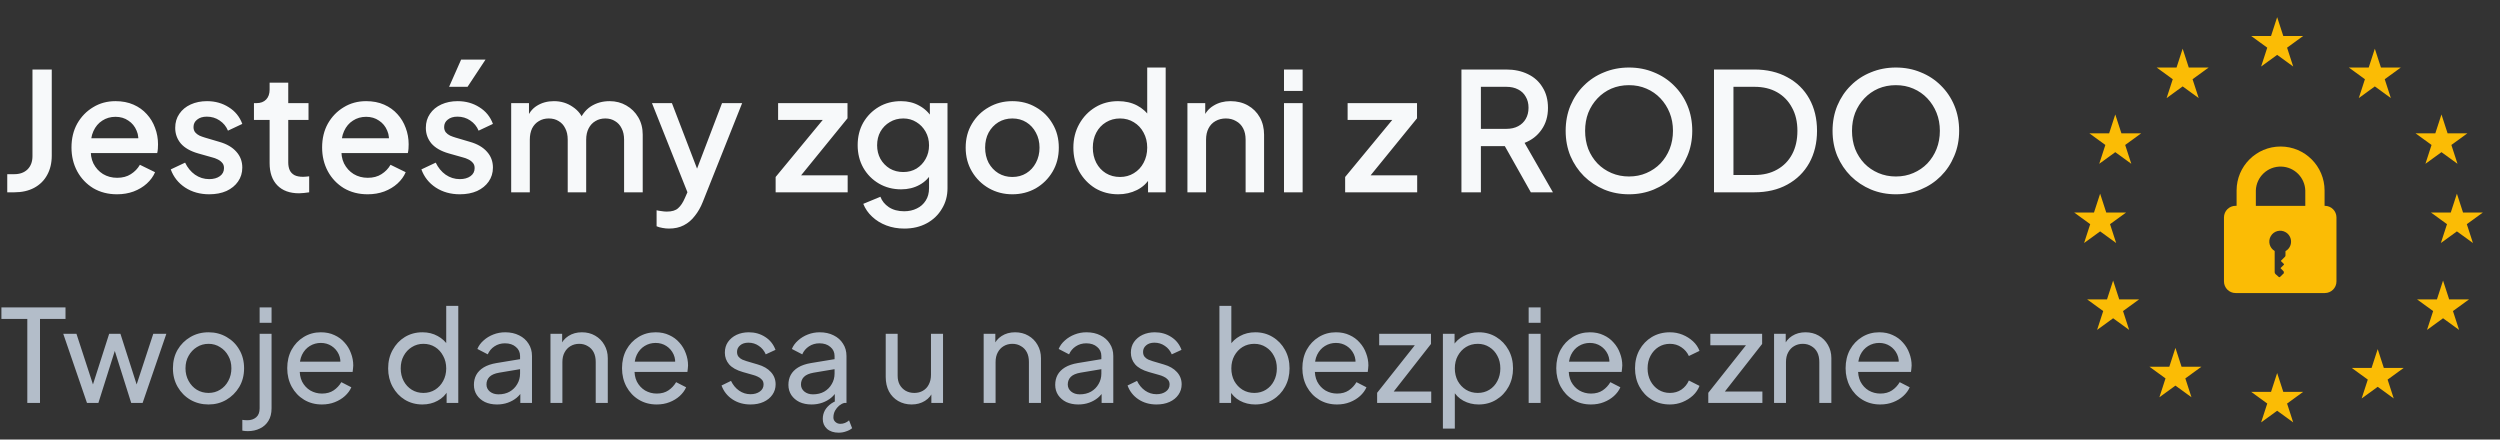 <svg width="273" height="48" viewBox="0 0 273 48" fill="none" xmlns="http://www.w3.org/2000/svg">
<rect x="0" y="0" width="273" height="48" fill="#333333" stroke="none"/>
<path d="M0.792 21V19.02H1.566C2.166 19.02 2.646 18.846 3.006 18.498C3.366 18.138 3.546 17.658 3.546 17.058V7.59H5.652V16.986C5.652 17.802 5.484 18.51 5.148 19.11C4.824 19.71 4.35 20.178 3.726 20.514C3.114 20.838 2.394 21 1.566 21H0.792ZM12.774 21.216C11.802 21.216 10.938 20.994 10.182 20.55C9.438 20.094 8.856 19.482 8.436 18.714C8.016 17.934 7.806 17.064 7.806 16.104C7.806 15.12 8.016 14.25 8.436 13.494C8.868 12.738 9.444 12.144 10.164 11.712C10.884 11.268 11.7 11.046 12.612 11.046C13.344 11.046 13.998 11.172 14.574 11.424C15.15 11.676 15.636 12.024 16.032 12.468C16.428 12.9 16.728 13.398 16.932 13.962C17.148 14.526 17.256 15.126 17.256 15.762C17.256 15.918 17.25 16.08 17.238 16.248C17.226 16.416 17.202 16.572 17.166 16.716H9.408V15.096H16.014L15.042 15.834C15.162 15.246 15.12 14.724 14.916 14.268C14.724 13.8 14.424 13.434 14.016 13.17C13.62 12.894 13.152 12.756 12.612 12.756C12.072 12.756 11.592 12.894 11.172 13.17C10.752 13.434 10.428 13.818 10.2 14.322C9.972 14.814 9.882 15.414 9.93 16.122C9.87 16.782 9.96 17.358 10.2 17.85C10.452 18.342 10.8 18.726 11.244 19.002C11.7 19.278 12.216 19.416 12.792 19.416C13.38 19.416 13.878 19.284 14.286 19.02C14.706 18.756 15.036 18.414 15.276 17.994L16.932 18.804C16.74 19.26 16.44 19.674 16.032 20.046C15.636 20.406 15.156 20.694 14.592 20.91C14.04 21.114 13.434 21.216 12.774 21.216ZM22.841 21.216C21.845 21.216 20.969 20.97 20.213 20.478C19.469 19.986 18.947 19.326 18.647 18.498L20.213 17.76C20.477 18.312 20.837 18.75 21.293 19.074C21.761 19.398 22.277 19.56 22.841 19.56C23.321 19.56 23.711 19.452 24.011 19.236C24.311 19.02 24.461 18.726 24.461 18.354C24.461 18.114 24.395 17.922 24.263 17.778C24.131 17.622 23.963 17.496 23.759 17.4C23.567 17.304 23.369 17.232 23.165 17.184L21.635 16.752C20.795 16.512 20.165 16.152 19.745 15.672C19.337 15.18 19.133 14.61 19.133 13.962C19.133 13.374 19.283 12.864 19.583 12.432C19.883 11.988 20.297 11.646 20.825 11.406C21.353 11.166 21.947 11.046 22.607 11.046C23.495 11.046 24.287 11.268 24.983 11.712C25.679 12.144 26.171 12.75 26.459 13.53L24.893 14.268C24.701 13.8 24.395 13.428 23.975 13.152C23.567 12.876 23.105 12.738 22.589 12.738C22.145 12.738 21.791 12.846 21.527 13.062C21.263 13.266 21.131 13.536 21.131 13.872C21.131 14.1 21.191 14.292 21.311 14.448C21.431 14.592 21.587 14.712 21.779 14.808C21.971 14.892 22.169 14.964 22.373 15.024L23.957 15.492C24.761 15.72 25.379 16.08 25.811 16.572C26.243 17.052 26.459 17.628 26.459 18.3C26.459 18.876 26.303 19.386 25.991 19.83C25.691 20.262 25.271 20.604 24.731 20.856C24.191 21.096 23.561 21.216 22.841 21.216ZM32.664 21.108C31.644 21.108 30.852 20.82 30.288 20.244C29.724 19.668 29.442 18.858 29.442 17.814V13.098H27.732V11.262H28.002C28.458 11.262 28.812 11.13 29.064 10.866C29.316 10.602 29.442 10.242 29.442 9.786V9.03H31.476V11.262H33.69V13.098H31.476V17.724C31.476 18.06 31.53 18.348 31.638 18.588C31.746 18.816 31.92 18.996 32.16 19.128C32.4 19.248 32.712 19.308 33.096 19.308C33.192 19.308 33.3 19.302 33.42 19.29C33.54 19.278 33.654 19.266 33.762 19.254V21C33.594 21.024 33.408 21.048 33.204 21.072C33 21.096 32.82 21.108 32.664 21.108ZM40.143 21.216C39.171 21.216 38.307 20.994 37.551 20.55C36.807 20.094 36.225 19.482 35.805 18.714C35.385 17.934 35.175 17.064 35.175 16.104C35.175 15.12 35.385 14.25 35.805 13.494C36.237 12.738 36.813 12.144 37.533 11.712C38.253 11.268 39.069 11.046 39.981 11.046C40.713 11.046 41.367 11.172 41.943 11.424C42.519 11.676 43.005 12.024 43.401 12.468C43.797 12.9 44.097 13.398 44.301 13.962C44.517 14.526 44.625 15.126 44.625 15.762C44.625 15.918 44.619 16.08 44.607 16.248C44.595 16.416 44.571 16.572 44.535 16.716H36.777V15.096H43.383L42.411 15.834C42.531 15.246 42.489 14.724 42.285 14.268C42.093 13.8 41.793 13.434 41.385 13.17C40.989 12.894 40.521 12.756 39.981 12.756C39.441 12.756 38.961 12.894 38.541 13.17C38.121 13.434 37.797 13.818 37.569 14.322C37.341 14.814 37.251 15.414 37.299 16.122C37.239 16.782 37.329 17.358 37.569 17.85C37.821 18.342 38.169 18.726 38.613 19.002C39.069 19.278 39.585 19.416 40.161 19.416C40.749 19.416 41.247 19.284 41.655 19.02C42.075 18.756 42.405 18.414 42.645 17.994L44.301 18.804C44.109 19.26 43.809 19.674 43.401 20.046C43.005 20.406 42.525 20.694 41.961 20.91C41.409 21.114 40.803 21.216 40.143 21.216ZM50.21 21.216C49.214 21.216 48.338 20.97 47.582 20.478C46.838 19.986 46.316 19.326 46.016 18.498L47.582 17.76C47.846 18.312 48.206 18.75 48.662 19.074C49.13 19.398 49.646 19.56 50.21 19.56C50.69 19.56 51.08 19.452 51.38 19.236C51.68 19.02 51.83 18.726 51.83 18.354C51.83 18.114 51.764 17.922 51.632 17.778C51.5 17.622 51.332 17.496 51.128 17.4C50.936 17.304 50.738 17.232 50.534 17.184L49.004 16.752C48.164 16.512 47.534 16.152 47.114 15.672C46.706 15.18 46.502 14.61 46.502 13.962C46.502 13.374 46.652 12.864 46.952 12.432C47.252 11.988 47.666 11.646 48.194 11.406C48.722 11.166 49.316 11.046 49.976 11.046C50.864 11.046 51.656 11.268 52.352 11.712C53.048 12.144 53.54 12.75 53.828 13.53L52.262 14.268C52.07 13.8 51.764 13.428 51.344 13.152C50.936 12.876 50.474 12.738 49.958 12.738C49.514 12.738 49.16 12.846 48.896 13.062C48.632 13.266 48.5 13.536 48.5 13.872C48.5 14.1 48.56 14.292 48.68 14.448C48.8 14.592 48.956 14.712 49.148 14.808C49.34 14.892 49.538 14.964 49.742 15.024L51.326 15.492C52.13 15.72 52.748 16.08 53.18 16.572C53.612 17.052 53.828 17.628 53.828 18.3C53.828 18.876 53.672 19.386 53.36 19.83C53.06 20.262 52.64 20.604 52.1 20.856C51.56 21.096 50.93 21.216 50.21 21.216ZM49.04 9.48L50.354 6.51H53.018L51.056 9.48H49.04ZM55.821 21V11.262H57.765V13.368L57.513 13.044C57.717 12.384 58.089 11.886 58.629 11.55C59.169 11.214 59.787 11.046 60.483 11.046C61.263 11.046 61.953 11.256 62.553 11.676C63.165 12.084 63.573 12.63 63.777 13.314L63.201 13.368C63.489 12.588 63.927 12.006 64.515 11.622C65.115 11.238 65.799 11.046 66.567 11.046C67.239 11.046 67.845 11.202 68.385 11.514C68.937 11.826 69.375 12.258 69.699 12.81C70.023 13.362 70.185 13.992 70.185 14.7V21H68.151V15.258C68.151 14.766 68.061 14.352 67.881 14.016C67.713 13.668 67.473 13.404 67.161 13.224C66.861 13.032 66.507 12.936 66.099 12.936C65.691 12.936 65.331 13.032 65.019 13.224C64.707 13.404 64.461 13.668 64.281 14.016C64.101 14.364 64.011 14.778 64.011 15.258V21H61.995V15.258C61.995 14.766 61.905 14.352 61.725 14.016C61.557 13.668 61.317 13.404 61.005 13.224C60.705 13.032 60.345 12.936 59.925 12.936C59.517 12.936 59.157 13.032 58.845 13.224C58.533 13.404 58.287 13.668 58.107 14.016C57.939 14.364 57.855 14.778 57.855 15.258V21H55.821ZM73.05 24.96C72.81 24.96 72.57 24.936 72.33 24.888C72.102 24.852 71.892 24.792 71.7 24.708V22.962C71.844 22.998 72.018 23.028 72.222 23.052C72.426 23.088 72.624 23.106 72.816 23.106C73.38 23.106 73.794 22.98 74.058 22.728C74.334 22.488 74.58 22.116 74.796 21.612L75.444 20.136L75.408 21.846L71.196 11.262H73.374L76.488 19.38H75.75L78.846 11.262H81.042L76.74 22.062C76.512 22.638 76.224 23.142 75.876 23.574C75.54 24.018 75.138 24.36 74.67 24.6C74.214 24.84 73.674 24.96 73.05 24.96ZM84.699 21V19.326L90.423 12.396L90.747 13.098H84.969V11.262H92.547V12.918L86.895 19.866L86.571 19.146H92.565V21H84.699ZM98.751 24.96C98.043 24.96 97.389 24.846 96.789 24.618C96.189 24.39 95.673 24.072 95.241 23.664C94.809 23.268 94.485 22.8 94.269 22.26L96.141 21.486C96.309 21.942 96.615 22.32 97.059 22.62C97.515 22.92 98.073 23.07 98.733 23.07C99.249 23.07 99.711 22.968 100.119 22.764C100.527 22.572 100.851 22.284 101.091 21.9C101.331 21.528 101.451 21.078 101.451 20.55V18.354L101.811 18.768C101.475 19.392 101.007 19.866 100.407 20.19C99.819 20.514 99.153 20.676 98.409 20.676C97.509 20.676 96.699 20.466 95.979 20.046C95.259 19.626 94.689 19.05 94.269 18.318C93.861 17.586 93.657 16.764 93.657 15.852C93.657 14.928 93.861 14.106 94.269 13.386C94.689 12.666 95.253 12.096 95.961 11.676C96.669 11.256 97.479 11.046 98.391 11.046C99.135 11.046 99.795 11.208 100.371 11.532C100.959 11.844 101.439 12.3 101.811 12.9L101.541 13.404V11.262H103.467V20.55C103.467 21.39 103.263 22.14 102.855 22.8C102.459 23.472 101.907 24 101.199 24.384C100.491 24.768 99.675 24.96 98.751 24.96ZM98.643 18.786C99.183 18.786 99.663 18.66 100.083 18.408C100.503 18.144 100.833 17.796 101.073 17.364C101.325 16.92 101.451 16.422 101.451 15.87C101.451 15.318 101.325 14.82 101.073 14.376C100.821 13.932 100.485 13.584 100.065 13.332C99.645 13.068 99.171 12.936 98.643 12.936C98.091 12.936 97.599 13.068 97.167 13.332C96.735 13.584 96.393 13.932 96.141 14.376C95.901 14.808 95.781 15.306 95.781 15.87C95.781 16.41 95.901 16.902 96.141 17.346C96.393 17.79 96.735 18.144 97.167 18.408C97.599 18.66 98.091 18.786 98.643 18.786ZM110.546 21.216C109.61 21.216 108.752 20.994 107.972 20.55C107.204 20.106 106.592 19.5 106.136 18.732C105.68 17.964 105.452 17.094 105.452 16.122C105.452 15.138 105.68 14.268 106.136 13.512C106.592 12.744 107.204 12.144 107.972 11.712C108.74 11.268 109.598 11.046 110.546 11.046C111.506 11.046 112.364 11.268 113.12 11.712C113.888 12.144 114.494 12.744 114.938 13.512C115.394 14.268 115.622 15.138 115.622 16.122C115.622 17.106 115.394 17.982 114.938 18.75C114.482 19.518 113.87 20.124 113.102 20.568C112.334 21 111.482 21.216 110.546 21.216ZM110.546 19.326C111.122 19.326 111.632 19.188 112.076 18.912C112.52 18.636 112.868 18.258 113.12 17.778C113.384 17.286 113.516 16.734 113.516 16.122C113.516 15.51 113.384 14.964 113.12 14.484C112.868 14.004 112.52 13.626 112.076 13.35C111.632 13.074 111.122 12.936 110.546 12.936C109.982 12.936 109.472 13.074 109.016 13.35C108.572 13.626 108.218 14.004 107.954 14.484C107.702 14.964 107.576 15.51 107.576 16.122C107.576 16.734 107.702 17.286 107.954 17.778C108.218 18.258 108.572 18.636 109.016 18.912C109.472 19.188 109.982 19.326 110.546 19.326ZM122.108 21.216C121.172 21.216 120.332 20.994 119.588 20.55C118.856 20.094 118.274 19.482 117.842 18.714C117.422 17.946 117.212 17.082 117.212 16.122C117.212 15.162 117.428 14.298 117.86 13.53C118.292 12.762 118.874 12.156 119.606 11.712C120.338 11.268 121.166 11.046 122.09 11.046C122.87 11.046 123.56 11.202 124.16 11.514C124.76 11.826 125.234 12.258 125.582 12.81L125.276 13.278V7.374H127.292V21H125.366V19.02L125.6 19.398C125.264 19.986 124.784 20.436 124.16 20.748C123.536 21.06 122.852 21.216 122.108 21.216ZM122.306 19.326C122.87 19.326 123.374 19.188 123.818 18.912C124.274 18.636 124.628 18.258 124.88 17.778C125.144 17.286 125.276 16.734 125.276 16.122C125.276 15.51 125.144 14.964 124.88 14.484C124.628 14.004 124.274 13.626 123.818 13.35C123.374 13.074 122.87 12.936 122.306 12.936C121.742 12.936 121.232 13.074 120.776 13.35C120.32 13.626 119.966 14.004 119.714 14.484C119.462 14.964 119.336 15.51 119.336 16.122C119.336 16.734 119.462 17.286 119.714 17.778C119.966 18.258 120.314 18.636 120.758 18.912C121.214 19.188 121.73 19.326 122.306 19.326ZM129.667 21V11.262H131.611V13.17L131.377 12.918C131.617 12.306 132.001 11.844 132.529 11.532C133.057 11.208 133.669 11.046 134.365 11.046C135.085 11.046 135.721 11.202 136.273 11.514C136.825 11.826 137.257 12.258 137.569 12.81C137.881 13.362 138.037 13.998 138.037 14.718V21H136.021V15.258C136.021 14.766 135.931 14.352 135.751 14.016C135.571 13.668 135.313 13.404 134.977 13.224C134.653 13.032 134.281 12.936 133.861 12.936C133.441 12.936 133.063 13.032 132.727 13.224C132.403 13.404 132.151 13.668 131.971 14.016C131.791 14.364 131.701 14.778 131.701 15.258V21H129.667ZM140.213 21V11.262H142.247V21H140.213ZM140.213 9.93V7.59H142.247V9.93H140.213ZM146.89 21V19.326L152.614 12.396L152.938 13.098H147.16V11.262H154.738V12.918L149.086 19.866L148.762 19.146H154.756V21H146.89ZM159.589 21V7.59H164.467C165.367 7.59 166.159 7.758 166.843 8.094C167.527 8.418 168.061 8.898 168.445 9.534C168.841 10.158 169.039 10.908 169.039 11.784C169.039 12.708 168.805 13.5 168.337 14.16C167.881 14.82 167.263 15.3 166.483 15.6L169.579 21H167.167L163.873 15.15L165.259 15.96H161.713V21H159.589ZM161.713 14.07H164.503C164.995 14.07 165.421 13.974 165.781 13.782C166.141 13.59 166.417 13.326 166.609 12.99C166.813 12.642 166.915 12.234 166.915 11.766C166.915 11.298 166.813 10.896 166.609 10.56C166.417 10.212 166.141 9.948 165.781 9.768C165.421 9.576 164.995 9.48 164.503 9.48H161.713V14.07ZM177.882 21.216C176.91 21.216 176.004 21.042 175.164 20.694C174.336 20.346 173.604 19.86 172.968 19.236C172.344 18.612 171.852 17.88 171.492 17.04C171.144 16.2 170.97 15.282 170.97 14.286C170.97 13.29 171.144 12.372 171.492 11.532C171.852 10.68 172.344 9.948 172.968 9.336C173.592 8.712 174.324 8.232 175.164 7.896C176.004 7.548 176.91 7.374 177.882 7.374C178.866 7.374 179.772 7.548 180.6 7.896C181.44 8.232 182.172 8.712 182.796 9.336C183.432 9.96 183.924 10.692 184.272 11.532C184.62 12.372 184.794 13.29 184.794 14.286C184.794 15.282 184.614 16.2 184.254 17.04C183.906 17.88 183.42 18.612 182.796 19.236C182.172 19.86 181.44 20.346 180.6 20.694C179.76 21.042 178.854 21.216 177.882 21.216ZM177.882 19.272C178.578 19.272 179.214 19.146 179.79 18.894C180.378 18.642 180.888 18.294 181.32 17.85C181.752 17.394 182.088 16.866 182.328 16.266C182.568 15.654 182.688 14.994 182.688 14.286C182.688 13.578 182.568 12.924 182.328 12.324C182.088 11.724 181.752 11.196 181.32 10.74C180.888 10.284 180.378 9.93 179.79 9.678C179.214 9.426 178.578 9.3 177.882 9.3C177.186 9.3 176.544 9.426 175.956 9.678C175.38 9.93 174.876 10.284 174.444 10.74C174.012 11.196 173.676 11.724 173.436 12.324C173.208 12.924 173.094 13.578 173.094 14.286C173.094 14.994 173.208 15.654 173.436 16.266C173.676 16.866 174.012 17.394 174.444 17.85C174.876 18.294 175.386 18.642 175.974 18.894C176.562 19.146 177.198 19.272 177.882 19.272ZM187.169 21V7.59H191.561C192.953 7.59 194.159 7.872 195.179 8.436C196.211 8.988 197.009 9.768 197.573 10.776C198.137 11.784 198.419 12.954 198.419 14.286C198.419 15.606 198.137 16.776 197.573 17.796C197.009 18.804 196.211 19.59 195.179 20.154C194.159 20.718 192.953 21 191.561 21H187.169ZM189.293 19.11H191.597C192.545 19.11 193.367 18.912 194.063 18.516C194.771 18.12 195.317 17.562 195.701 16.842C196.085 16.122 196.277 15.27 196.277 14.286C196.277 13.302 196.079 12.456 195.683 11.748C195.299 11.028 194.759 10.47 194.063 10.074C193.367 9.678 192.545 9.48 191.597 9.48H189.293V19.11ZM207.027 21.216C206.055 21.216 205.149 21.042 204.309 20.694C203.481 20.346 202.749 19.86 202.113 19.236C201.489 18.612 200.997 17.88 200.637 17.04C200.289 16.2 200.115 15.282 200.115 14.286C200.115 13.29 200.289 12.372 200.637 11.532C200.997 10.68 201.489 9.948 202.113 9.336C202.737 8.712 203.469 8.232 204.309 7.896C205.149 7.548 206.055 7.374 207.027 7.374C208.011 7.374 208.917 7.548 209.745 7.896C210.585 8.232 211.317 8.712 211.941 9.336C212.577 9.96 213.069 10.692 213.417 11.532C213.765 12.372 213.939 13.29 213.939 14.286C213.939 15.282 213.759 16.2 213.399 17.04C213.051 17.88 212.565 18.612 211.941 19.236C211.317 19.86 210.585 20.346 209.745 20.694C208.905 21.042 207.999 21.216 207.027 21.216ZM207.027 19.272C207.723 19.272 208.359 19.146 208.935 18.894C209.523 18.642 210.033 18.294 210.465 17.85C210.897 17.394 211.233 16.866 211.473 16.266C211.713 15.654 211.833 14.994 211.833 14.286C211.833 13.578 211.713 12.924 211.473 12.324C211.233 11.724 210.897 11.196 210.465 10.74C210.033 10.284 209.523 9.93 208.935 9.678C208.359 9.426 207.723 9.3 207.027 9.3C206.331 9.3 205.689 9.426 205.101 9.678C204.525 9.93 204.021 10.284 203.589 10.74C203.157 11.196 202.821 11.724 202.581 12.324C202.353 12.924 202.239 13.578 202.239 14.286C202.239 14.994 202.353 15.654 202.581 16.266C202.821 16.866 203.157 17.394 203.589 17.85C204.021 18.294 204.531 18.642 205.119 18.894C205.707 19.146 206.343 19.272 207.027 19.272Z" fill="#F7F9FA"/>
<path d="M2.982 44V34.83H0.154V33.57H7.154V34.83H4.368V44H2.982ZM9.498 44L6.908 36.454H8.35L10.408 42.768L9.904 42.754L11.92 36.454H13.152L15.168 42.754L14.664 42.768L16.736 36.454H18.164L15.574 44H14.328L12.34 37.7H12.732L10.744 44H9.498ZM22.776 44.168C22.048 44.168 21.39 44 20.802 43.664C20.214 43.319 19.747 42.847 19.402 42.25C19.056 41.653 18.884 40.976 18.884 40.22C18.884 39.464 19.052 38.792 19.388 38.204C19.733 37.616 20.2 37.149 20.788 36.804C21.376 36.459 22.038 36.286 22.776 36.286C23.504 36.286 24.162 36.459 24.75 36.804C25.338 37.14 25.8 37.602 26.136 38.19C26.481 38.778 26.654 39.455 26.654 40.22C26.654 40.985 26.476 41.667 26.122 42.264C25.767 42.852 25.296 43.319 24.708 43.664C24.129 44 23.485 44.168 22.776 44.168ZM22.776 42.908C23.242 42.908 23.662 42.791 24.036 42.558C24.418 42.325 24.717 42.003 24.932 41.592C25.156 41.181 25.268 40.724 25.268 40.22C25.268 39.707 25.156 39.254 24.932 38.862C24.717 38.461 24.418 38.143 24.036 37.91C23.662 37.667 23.242 37.546 22.776 37.546C22.3 37.546 21.87 37.667 21.488 37.91C21.114 38.143 20.816 38.461 20.592 38.862C20.368 39.254 20.256 39.707 20.256 40.22C20.256 40.724 20.368 41.181 20.592 41.592C20.816 42.003 21.114 42.325 21.488 42.558C21.87 42.791 22.3 42.908 22.776 42.908ZM27.064 47.08C26.98 47.08 26.877 47.075 26.756 47.066C26.634 47.057 26.536 47.043 26.462 47.024V45.848C26.648 45.876 26.835 45.89 27.022 45.89C27.404 45.89 27.722 45.783 27.974 45.568C28.226 45.353 28.352 45.027 28.352 44.588V36.454H29.654V44.588C29.654 45.129 29.542 45.582 29.318 45.946C29.094 46.319 28.786 46.599 28.394 46.786C28.002 46.982 27.558 47.08 27.064 47.08ZM28.352 35.25V33.57H29.654V35.25H28.352ZM35.146 44.168C34.418 44.168 33.769 43.995 33.2 43.65C32.631 43.305 32.183 42.833 31.856 42.236C31.529 41.629 31.366 40.953 31.366 40.206C31.366 39.45 31.525 38.778 31.842 38.19C32.169 37.602 32.607 37.14 33.158 36.804C33.718 36.459 34.343 36.286 35.034 36.286C35.594 36.286 36.089 36.389 36.518 36.594C36.957 36.79 37.325 37.061 37.624 37.406C37.932 37.742 38.165 38.129 38.324 38.568C38.492 38.997 38.576 39.445 38.576 39.912C38.576 40.015 38.567 40.131 38.548 40.262C38.539 40.383 38.525 40.5 38.506 40.612H32.318V39.492H37.75L37.134 39.996C37.218 39.511 37.171 39.077 36.994 38.694C36.817 38.311 36.555 38.008 36.21 37.784C35.865 37.56 35.473 37.448 35.034 37.448C34.595 37.448 34.194 37.56 33.83 37.784C33.466 38.008 33.181 38.33 32.976 38.75C32.78 39.161 32.701 39.651 32.738 40.22C32.701 40.771 32.785 41.256 32.99 41.676C33.205 42.087 33.503 42.409 33.886 42.642C34.278 42.866 34.703 42.978 35.16 42.978C35.664 42.978 36.089 42.861 36.434 42.628C36.779 42.395 37.059 42.096 37.274 41.732L38.366 42.292C38.217 42.637 37.983 42.955 37.666 43.244C37.358 43.524 36.989 43.748 36.56 43.916C36.14 44.084 35.669 44.168 35.146 44.168ZM46.123 44.168C45.414 44.168 44.775 43.995 44.206 43.65C43.645 43.305 43.202 42.833 42.876 42.236C42.549 41.639 42.386 40.971 42.386 40.234C42.386 39.478 42.549 38.806 42.876 38.218C43.202 37.621 43.645 37.149 44.206 36.804C44.775 36.459 45.414 36.286 46.123 36.286C46.749 36.286 47.304 36.421 47.789 36.692C48.275 36.953 48.657 37.308 48.938 37.756L48.727 38.078V33.402H50.044V44H48.77V42.39L48.938 42.614C48.676 43.109 48.294 43.491 47.789 43.762C47.295 44.033 46.739 44.168 46.123 44.168ZM46.236 42.908C46.712 42.908 47.136 42.791 47.51 42.558C47.883 42.325 48.177 42.007 48.392 41.606C48.615 41.195 48.727 40.738 48.727 40.234C48.727 39.721 48.615 39.263 48.392 38.862C48.177 38.451 47.883 38.129 47.51 37.896C47.136 37.663 46.712 37.546 46.236 37.546C45.769 37.546 45.344 37.667 44.962 37.91C44.588 38.143 44.294 38.461 44.08 38.862C43.865 39.254 43.758 39.711 43.758 40.234C43.758 40.738 43.865 41.195 44.08 41.606C44.294 42.007 44.588 42.325 44.962 42.558C45.335 42.791 45.76 42.908 46.236 42.908ZM54.271 44.168C53.776 44.168 53.337 44.079 52.955 43.902C52.581 43.715 52.287 43.463 52.073 43.146C51.858 42.819 51.751 42.446 51.751 42.026C51.751 41.625 51.835 41.265 52.003 40.948C52.18 40.621 52.451 40.346 52.815 40.122C53.188 39.898 53.655 39.739 54.215 39.646L57.015 39.184V40.276L54.509 40.696C54.023 40.78 53.669 40.934 53.445 41.158C53.23 41.382 53.123 41.657 53.123 41.984C53.123 42.292 53.244 42.549 53.487 42.754C53.739 42.959 54.051 43.062 54.425 43.062C54.901 43.062 55.311 42.964 55.657 42.768C56.011 42.563 56.287 42.287 56.483 41.942C56.688 41.597 56.791 41.214 56.791 40.794V38.876C56.791 38.465 56.637 38.134 56.329 37.882C56.03 37.621 55.633 37.49 55.139 37.49C54.709 37.49 54.327 37.602 53.991 37.826C53.664 38.041 53.421 38.33 53.263 38.694L52.129 38.106C52.269 37.761 52.493 37.453 52.801 37.182C53.109 36.902 53.468 36.683 53.879 36.524C54.289 36.365 54.719 36.286 55.167 36.286C55.745 36.286 56.254 36.398 56.693 36.622C57.131 36.837 57.472 37.14 57.715 37.532C57.967 37.915 58.093 38.363 58.093 38.876V44H56.819V42.572L57.057 42.656C56.898 42.955 56.683 43.216 56.413 43.44C56.142 43.664 55.825 43.841 55.461 43.972C55.097 44.103 54.7 44.168 54.271 44.168ZM60.111 44V36.454H61.386V37.924L61.175 37.798C61.362 37.322 61.661 36.953 62.072 36.692C62.492 36.421 62.981 36.286 63.541 36.286C64.083 36.286 64.564 36.407 64.984 36.65C65.413 36.893 65.749 37.229 65.992 37.658C66.243 38.087 66.37 38.573 66.37 39.114V44H65.053V39.534C65.053 39.114 64.979 38.759 64.829 38.47C64.68 38.181 64.466 37.957 64.186 37.798C63.915 37.63 63.602 37.546 63.248 37.546C62.893 37.546 62.575 37.63 62.295 37.798C62.025 37.957 61.81 38.185 61.651 38.484C61.493 38.773 61.413 39.123 61.413 39.534V44H60.111ZM71.705 44.168C70.977 44.168 70.328 43.995 69.759 43.65C69.189 43.305 68.741 42.833 68.415 42.236C68.088 41.629 67.925 40.953 67.925 40.206C67.925 39.45 68.083 38.778 68.401 38.19C68.727 37.602 69.166 37.14 69.717 36.804C70.277 36.459 70.902 36.286 71.593 36.286C72.153 36.286 72.647 36.389 73.077 36.594C73.515 36.79 73.884 37.061 74.183 37.406C74.491 37.742 74.724 38.129 74.883 38.568C75.051 38.997 75.135 39.445 75.135 39.912C75.135 40.015 75.125 40.131 75.107 40.262C75.097 40.383 75.083 40.5 75.065 40.612H68.877V39.492H74.309L73.693 39.996C73.777 39.511 73.73 39.077 73.553 38.694C73.375 38.311 73.114 38.008 72.769 37.784C72.423 37.56 72.031 37.448 71.593 37.448C71.154 37.448 70.753 37.56 70.389 37.784C70.025 38.008 69.74 38.33 69.535 38.75C69.339 39.161 69.259 39.651 69.297 40.22C69.259 40.771 69.343 41.256 69.549 41.676C69.763 42.087 70.062 42.409 70.445 42.642C70.837 42.866 71.261 42.978 71.719 42.978C72.223 42.978 72.647 42.861 72.993 42.628C73.338 42.395 73.618 42.096 73.833 41.732L74.925 42.292C74.775 42.637 74.542 42.955 74.225 43.244C73.917 43.524 73.548 43.748 73.119 43.916C72.699 44.084 72.227 44.168 71.705 44.168ZM81.954 44.168C81.198 44.168 80.54 43.981 79.98 43.608C79.42 43.235 79.023 42.731 78.79 42.096L79.826 41.592C80.041 42.04 80.335 42.395 80.708 42.656C81.082 42.917 81.497 43.048 81.954 43.048C82.365 43.048 82.706 42.95 82.976 42.754C83.247 42.558 83.382 42.301 83.382 41.984C83.382 41.76 83.317 41.583 83.186 41.452C83.065 41.312 82.915 41.205 82.738 41.13C82.561 41.046 82.397 40.985 82.248 40.948L81.114 40.626C80.433 40.43 79.933 40.15 79.616 39.786C79.308 39.422 79.154 38.997 79.154 38.512C79.154 38.064 79.266 37.677 79.49 37.35C79.724 37.014 80.036 36.753 80.428 36.566C80.829 36.379 81.278 36.286 81.772 36.286C82.435 36.286 83.028 36.454 83.55 36.79C84.082 37.126 84.46 37.597 84.684 38.204L83.62 38.694C83.452 38.302 83.2 37.994 82.864 37.77C82.528 37.537 82.15 37.42 81.73 37.42C81.347 37.42 81.044 37.518 80.82 37.714C80.596 37.901 80.484 38.139 80.484 38.428C80.484 38.643 80.54 38.82 80.652 38.96C80.764 39.091 80.9 39.193 81.058 39.268C81.217 39.333 81.371 39.389 81.52 39.436L82.752 39.8C83.368 39.977 83.844 40.253 84.18 40.626C84.525 40.999 84.698 41.447 84.698 41.97C84.698 42.39 84.582 42.768 84.348 43.104C84.115 43.44 83.793 43.701 83.382 43.888C82.972 44.075 82.496 44.168 81.954 44.168ZM88.615 44.168C88.12 44.168 87.681 44.079 87.299 43.902C86.925 43.715 86.631 43.463 86.416 43.146C86.202 42.819 86.094 42.446 86.094 42.026C86.094 41.625 86.178 41.265 86.347 40.948C86.524 40.621 86.794 40.346 87.159 40.122C87.532 39.898 87.999 39.739 88.558 39.646L91.359 39.184V40.276L88.853 40.696C88.367 40.78 88.013 40.934 87.788 41.158C87.574 41.382 87.466 41.657 87.466 41.984C87.466 42.292 87.588 42.549 87.831 42.754C88.082 42.959 88.395 43.062 88.769 43.062C89.245 43.062 89.655 42.964 90.001 42.768C90.355 42.563 90.63 42.287 90.826 41.942C91.032 41.597 91.135 41.214 91.135 40.794V38.876C91.135 38.465 90.981 38.134 90.672 37.882C90.374 37.621 89.977 37.49 89.483 37.49C89.053 37.49 88.671 37.602 88.335 37.826C88.008 38.041 87.765 38.33 87.606 38.694L86.472 38.106C86.612 37.761 86.837 37.453 87.144 37.182C87.453 36.902 87.812 36.683 88.222 36.524C88.633 36.365 89.062 36.286 89.51 36.286C90.089 36.286 90.598 36.398 91.037 36.622C91.475 36.837 91.816 37.14 92.058 37.532C92.311 37.915 92.436 38.363 92.436 38.876V44H91.162V42.572L91.4 42.656C91.242 42.955 91.027 43.216 90.757 43.44C90.486 43.664 90.168 43.841 89.805 43.972C89.441 44.103 89.044 44.168 88.615 44.168ZM91.582 47.248C91.05 47.248 90.626 47.108 90.308 46.828C90.001 46.548 89.847 46.189 89.847 45.75C89.847 45.405 89.926 45.087 90.085 44.798C90.252 44.518 90.481 44.275 90.77 44.07C91.069 43.865 91.4 43.72 91.764 43.636H92.198V44C92.012 44.047 91.825 44.145 91.638 44.294C91.461 44.443 91.312 44.625 91.191 44.84C91.069 45.064 91.008 45.316 91.008 45.596C91.008 45.783 91.079 45.941 91.219 46.072C91.368 46.212 91.555 46.282 91.778 46.282C91.947 46.282 92.11 46.249 92.269 46.184C92.436 46.119 92.586 46.025 92.716 45.904L93.052 46.758C92.875 46.907 92.656 47.024 92.394 47.108C92.142 47.201 91.872 47.248 91.582 47.248ZM99.549 44.168C99.008 44.168 98.518 44.042 98.079 43.79C97.65 43.538 97.314 43.188 97.071 42.74C96.838 42.283 96.721 41.76 96.721 41.172V36.454H98.023V41.032C98.023 41.405 98.098 41.732 98.247 42.012C98.406 42.292 98.621 42.511 98.891 42.67C99.171 42.829 99.489 42.908 99.843 42.908C100.198 42.908 100.511 42.829 100.781 42.67C101.061 42.511 101.276 42.283 101.425 41.984C101.584 41.685 101.663 41.331 101.663 40.92V36.454H102.979V44H101.705V42.53L101.915 42.656C101.738 43.132 101.435 43.505 101.005 43.776C100.585 44.037 100.1 44.168 99.549 44.168ZM107.416 44V36.454H108.69V37.924L108.48 37.798C108.667 37.322 108.966 36.953 109.376 36.692C109.796 36.421 110.286 36.286 110.846 36.286C111.388 36.286 111.868 36.407 112.288 36.65C112.718 36.893 113.054 37.229 113.296 37.658C113.548 38.087 113.674 38.573 113.674 39.114V44H112.358V39.534C112.358 39.114 112.284 38.759 112.134 38.47C111.985 38.181 111.77 37.957 111.49 37.798C111.22 37.63 110.907 37.546 110.552 37.546C110.198 37.546 109.88 37.63 109.6 37.798C109.33 37.957 109.115 38.185 108.956 38.484C108.798 38.773 108.718 39.123 108.718 39.534V44H107.416ZM117.749 44.168C117.255 44.168 116.816 44.079 116.433 43.902C116.06 43.715 115.766 43.463 115.551 43.146C115.337 42.819 115.229 42.446 115.229 42.026C115.229 41.625 115.313 41.265 115.481 40.948C115.659 40.621 115.929 40.346 116.293 40.122C116.667 39.898 117.133 39.739 117.693 39.646L120.493 39.184V40.276L117.987 40.696C117.502 40.78 117.147 40.934 116.923 41.158C116.709 41.382 116.601 41.657 116.601 41.984C116.601 42.292 116.723 42.549 116.965 42.754C117.217 42.959 117.53 43.062 117.903 43.062C118.379 43.062 118.79 42.964 119.135 42.768C119.49 42.563 119.765 42.287 119.961 41.942C120.167 41.597 120.269 41.214 120.269 40.794V38.876C120.269 38.465 120.115 38.134 119.807 37.882C119.509 37.621 119.112 37.49 118.617 37.49C118.188 37.49 117.805 37.602 117.469 37.826C117.143 38.041 116.9 38.33 116.741 38.694L115.607 38.106C115.747 37.761 115.971 37.453 116.279 37.182C116.587 36.902 116.947 36.683 117.357 36.524C117.768 36.365 118.197 36.286 118.645 36.286C119.224 36.286 119.733 36.398 120.171 36.622C120.61 36.837 120.951 37.14 121.193 37.532C121.445 37.915 121.571 38.363 121.571 38.876V44H120.297V42.572L120.535 42.656C120.377 42.955 120.162 43.216 119.891 43.44C119.621 43.664 119.303 43.841 118.939 43.972C118.575 44.103 118.179 44.168 117.749 44.168ZM126.292 44.168C125.536 44.168 124.878 43.981 124.318 43.608C123.758 43.235 123.361 42.731 123.128 42.096L124.164 41.592C124.379 42.04 124.673 42.395 125.046 42.656C125.419 42.917 125.835 43.048 126.292 43.048C126.703 43.048 127.043 42.95 127.314 42.754C127.585 42.558 127.72 42.301 127.72 41.984C127.72 41.76 127.655 41.583 127.524 41.452C127.403 41.312 127.253 41.205 127.076 41.13C126.899 41.046 126.735 40.985 126.586 40.948L125.452 40.626C124.771 40.43 124.271 40.15 123.954 39.786C123.646 39.422 123.492 38.997 123.492 38.512C123.492 38.064 123.604 37.677 123.828 37.35C124.061 37.014 124.374 36.753 124.766 36.566C125.167 36.379 125.615 36.286 126.11 36.286C126.773 36.286 127.365 36.454 127.888 36.79C128.42 37.126 128.798 37.597 129.022 38.204L127.958 38.694C127.79 38.302 127.538 37.994 127.202 37.77C126.866 37.537 126.488 37.42 126.068 37.42C125.685 37.42 125.382 37.518 125.158 37.714C124.934 37.901 124.822 38.139 124.822 38.428C124.822 38.643 124.878 38.82 124.99 38.96C125.102 39.091 125.237 39.193 125.396 39.268C125.555 39.333 125.709 39.389 125.858 39.436L127.09 39.8C127.706 39.977 128.182 40.253 128.518 40.626C128.863 40.999 129.036 41.447 129.036 41.97C129.036 42.39 128.919 42.768 128.686 43.104C128.453 43.44 128.131 43.701 127.72 43.888C127.309 44.075 126.833 44.168 126.292 44.168ZM137.066 44.168C136.46 44.168 135.904 44.033 135.4 43.762C134.906 43.491 134.523 43.109 134.252 42.614L134.434 42.39V44H133.16V33.402H134.462V38.078L134.266 37.756C134.546 37.308 134.929 36.953 135.414 36.692C135.9 36.421 136.455 36.286 137.08 36.286C137.79 36.286 138.424 36.459 138.984 36.804C139.554 37.149 140.002 37.621 140.328 38.218C140.655 38.806 140.818 39.478 140.818 40.234C140.818 40.971 140.655 41.639 140.328 42.236C140.002 42.833 139.554 43.305 138.984 43.65C138.424 43.995 137.785 44.168 137.066 44.168ZM136.968 42.908C137.444 42.908 137.869 42.791 138.242 42.558C138.616 42.325 138.905 42.007 139.11 41.606C139.325 41.195 139.432 40.738 139.432 40.234C139.432 39.711 139.325 39.254 139.11 38.862C138.905 38.461 138.616 38.143 138.242 37.91C137.869 37.667 137.444 37.546 136.968 37.546C136.492 37.546 136.063 37.663 135.68 37.896C135.307 38.129 135.008 38.451 134.784 38.862C134.57 39.263 134.462 39.721 134.462 40.234C134.462 40.738 134.57 41.195 134.784 41.606C135.008 42.007 135.307 42.325 135.68 42.558C136.063 42.791 136.492 42.908 136.968 42.908ZM145.998 44.168C145.27 44.168 144.621 43.995 144.052 43.65C143.482 43.305 143.034 42.833 142.708 42.236C142.381 41.629 142.218 40.953 142.218 40.206C142.218 39.45 142.376 38.778 142.694 38.19C143.02 37.602 143.459 37.14 144.01 36.804C144.57 36.459 145.195 36.286 145.886 36.286C146.446 36.286 146.94 36.389 147.37 36.594C147.808 36.79 148.177 37.061 148.476 37.406C148.784 37.742 149.017 38.129 149.176 38.568C149.344 38.997 149.428 39.445 149.428 39.912C149.428 40.015 149.418 40.131 149.4 40.262C149.39 40.383 149.376 40.5 149.358 40.612H143.17V39.492H148.602L147.986 39.996C148.07 39.511 148.023 39.077 147.846 38.694C147.668 38.311 147.407 38.008 147.062 37.784C146.716 37.56 146.324 37.448 145.886 37.448C145.447 37.448 145.046 37.56 144.682 37.784C144.318 38.008 144.033 38.33 143.828 38.75C143.632 39.161 143.552 39.651 143.59 40.22C143.552 40.771 143.636 41.256 143.842 41.676C144.056 42.087 144.355 42.409 144.738 42.642C145.13 42.866 145.554 42.978 146.012 42.978C146.516 42.978 146.94 42.861 147.286 42.628C147.631 42.395 147.911 42.096 148.126 41.732L149.218 42.292C149.068 42.637 148.835 42.955 148.518 43.244C148.21 43.524 147.841 43.748 147.412 43.916C146.992 44.084 146.52 44.168 145.998 44.168ZM150.383 44V42.894L154.877 37.224L155.101 37.7H150.607V36.454H156.263V37.56L151.811 43.244L151.587 42.754H156.291V44H150.383ZM157.565 46.8V36.454H158.839V38.078L158.671 37.756C158.951 37.308 159.333 36.953 159.819 36.692C160.304 36.421 160.859 36.286 161.485 36.286C162.194 36.286 162.829 36.459 163.389 36.804C163.958 37.149 164.406 37.621 164.733 38.218C165.059 38.806 165.223 39.478 165.223 40.234C165.223 40.971 165.059 41.639 164.733 42.236C164.406 42.833 163.958 43.305 163.389 43.65C162.829 43.995 162.189 44.168 161.471 44.168C160.864 44.168 160.309 44.033 159.805 43.762C159.31 43.491 158.927 43.109 158.657 42.614L158.867 42.39V46.8H157.565ZM161.373 42.908C161.849 42.908 162.273 42.791 162.647 42.558C163.02 42.325 163.309 42.007 163.515 41.606C163.729 41.195 163.837 40.738 163.837 40.234C163.837 39.711 163.729 39.254 163.515 38.862C163.309 38.461 163.02 38.143 162.647 37.91C162.273 37.667 161.849 37.546 161.373 37.546C160.897 37.546 160.467 37.663 160.085 37.896C159.711 38.129 159.413 38.451 159.189 38.862C158.974 39.263 158.867 39.721 158.867 40.234C158.867 40.738 158.974 41.195 159.189 41.606C159.413 42.007 159.711 42.325 160.085 42.558C160.467 42.791 160.897 42.908 161.373 42.908ZM166.93 44V36.454H168.232V44H166.93ZM166.93 35.25V33.57H168.232V35.25H166.93ZM173.724 44.168C172.996 44.168 172.347 43.995 171.778 43.65C171.209 43.305 170.761 42.833 170.434 42.236C170.107 41.629 169.944 40.953 169.944 40.206C169.944 39.45 170.103 38.778 170.42 38.19C170.747 37.602 171.185 37.14 171.736 36.804C172.296 36.459 172.921 36.286 173.612 36.286C174.172 36.286 174.667 36.389 175.096 36.594C175.535 36.79 175.903 37.061 176.202 37.406C176.51 37.742 176.743 38.129 176.902 38.568C177.07 38.997 177.154 39.445 177.154 39.912C177.154 40.015 177.145 40.131 177.126 40.262C177.117 40.383 177.103 40.5 177.084 40.612H170.896V39.492H176.328L175.712 39.996C175.796 39.511 175.749 39.077 175.572 38.694C175.395 38.311 175.133 38.008 174.788 37.784C174.443 37.56 174.051 37.448 173.612 37.448C173.173 37.448 172.772 37.56 172.408 37.784C172.044 38.008 171.759 38.33 171.554 38.75C171.358 39.161 171.279 39.651 171.316 40.22C171.279 40.771 171.363 41.256 171.568 41.676C171.783 42.087 172.081 42.409 172.464 42.642C172.856 42.866 173.281 42.978 173.738 42.978C174.242 42.978 174.667 42.861 175.012 42.628C175.357 42.395 175.637 42.096 175.852 41.732L176.944 42.292C176.795 42.637 176.561 42.955 176.244 43.244C175.936 43.524 175.567 43.748 175.138 43.916C174.718 44.084 174.247 44.168 173.724 44.168ZM182.352 44.168C181.614 44.168 180.956 43.995 180.378 43.65C179.808 43.305 179.36 42.833 179.034 42.236C178.707 41.639 178.544 40.967 178.544 40.22C178.544 39.464 178.707 38.792 179.034 38.204C179.36 37.616 179.808 37.149 180.378 36.804C180.956 36.459 181.614 36.286 182.352 36.286C182.846 36.286 183.308 36.375 183.738 36.552C184.167 36.729 184.545 36.967 184.872 37.266C185.198 37.565 185.436 37.915 185.586 38.316L184.424 38.876C184.246 38.484 183.976 38.167 183.612 37.924C183.248 37.672 182.828 37.546 182.352 37.546C181.894 37.546 181.479 37.663 181.106 37.896C180.742 38.129 180.452 38.447 180.238 38.848C180.023 39.249 179.916 39.711 179.916 40.234C179.916 40.738 180.023 41.195 180.238 41.606C180.452 42.007 180.742 42.325 181.106 42.558C181.479 42.791 181.894 42.908 182.352 42.908C182.828 42.908 183.248 42.787 183.612 42.544C183.976 42.292 184.246 41.961 184.424 41.55L185.586 42.138C185.436 42.53 185.198 42.88 184.872 43.188C184.545 43.487 184.167 43.725 183.738 43.902C183.308 44.079 182.846 44.168 182.352 44.168ZM186.545 44V42.894L191.039 37.224L191.263 37.7H186.769V36.454H192.425V37.56L187.973 43.244L187.749 42.754H192.453V44H186.545ZM193.727 44V36.454H195.001V37.924L194.791 37.798C194.977 37.322 195.276 36.953 195.687 36.692C196.107 36.421 196.597 36.286 197.157 36.286C197.698 36.286 198.179 36.407 198.599 36.65C199.028 36.893 199.364 37.229 199.607 37.658C199.859 38.087 199.985 38.573 199.985 39.114V44H198.669V39.534C198.669 39.114 198.594 38.759 198.445 38.47C198.295 38.181 198.081 37.957 197.801 37.798C197.53 37.63 197.217 37.546 196.863 37.546C196.508 37.546 196.191 37.63 195.911 37.798C195.64 37.957 195.425 38.185 195.267 38.484C195.108 38.773 195.029 39.123 195.029 39.534V44H193.727ZM205.32 44.168C204.592 44.168 203.943 43.995 203.374 43.65C202.805 43.305 202.357 42.833 202.03 42.236C201.703 41.629 201.54 40.953 201.54 40.206C201.54 39.45 201.699 38.778 202.016 38.19C202.343 37.602 202.781 37.14 203.332 36.804C203.892 36.459 204.517 36.286 205.208 36.286C205.768 36.286 206.263 36.389 206.692 36.594C207.131 36.79 207.499 37.061 207.798 37.406C208.106 37.742 208.339 38.129 208.498 38.568C208.666 38.997 208.75 39.445 208.75 39.912C208.75 40.015 208.741 40.131 208.722 40.262C208.713 40.383 208.699 40.5 208.68 40.612H202.492V39.492H207.924L207.308 39.996C207.392 39.511 207.345 39.077 207.168 38.694C206.991 38.311 206.729 38.008 206.384 37.784C206.039 37.56 205.647 37.448 205.208 37.448C204.769 37.448 204.368 37.56 204.004 37.784C203.64 38.008 203.355 38.33 203.15 38.75C202.954 39.161 202.875 39.651 202.912 40.22C202.875 40.771 202.959 41.256 203.164 41.676C203.379 42.087 203.677 42.409 204.06 42.642C204.452 42.866 204.877 42.978 205.334 42.978C205.838 42.978 206.263 42.861 206.608 42.628C206.953 42.395 207.233 42.096 207.448 41.732L208.54 42.292C208.391 42.637 208.157 42.955 207.84 43.244C207.532 43.524 207.163 43.748 206.734 43.916C206.314 44.084 205.843 44.168 205.32 44.168Z" fill="#B3BDC9"/>
<path d="M248.666 1.875L249.335 3.933H251.5L249.749 5.206L250.417 7.264L248.666 5.991L246.915 7.264L247.584 5.206L245.832 3.933H247.997L248.666 1.875Z" fill="#FBBC05"/>
<path d="M248.666 40.735L249.335 42.794H251.5L249.749 44.067L250.417 46.125L248.666 44.853L246.915 46.125L247.584 44.067L245.832 42.794H247.997L248.666 40.735Z" fill="#FBBC05"/>
<path d="M259.331 5.319L260 7.378H262.165L260.413 8.651L261.082 10.71L259.331 9.437L257.58 10.71L258.249 8.651L256.498 7.378H258.663L259.331 5.319Z" fill="#FBBC05"/>
<path d="M266.608 12.498L267.276 14.557H269.441L267.69 15.829L268.359 17.888L266.608 16.616L264.856 17.888L265.525 15.829L263.774 14.557H265.938L266.608 12.498Z" fill="#FBBC05"/>
<path d="M266.781 30.637L267.45 32.696H269.615L267.863 33.968L268.532 36.026L266.781 34.754L265.03 36.026L265.699 33.968L263.947 32.696H266.112L266.781 30.637Z" fill="#FBBC05"/>
<path d="M230.988 12.498L231.657 14.557H233.821L232.07 15.829L232.739 17.888L230.988 16.616L229.237 17.888L229.905 15.829L228.154 14.557H230.319L230.988 12.498Z" fill="#FBBC05"/>
<path d="M268.294 21.149L268.963 23.207H271.128L269.377 24.479L270.045 26.538L268.294 25.267L266.543 26.538L267.212 24.479L265.46 23.207H267.625L268.294 21.149Z" fill="#FBBC05"/>
<path d="M229.334 21.149L230.002 23.207H232.167L230.416 24.479L231.085 26.538L229.334 25.267L227.582 26.538L228.251 24.479L226.5 23.207H228.665L229.334 21.149Z" fill="#FBBC05"/>
<path d="M230.753 30.637L231.422 32.696H233.586L231.835 33.968L232.504 36.026L230.753 34.754L229.002 36.026L229.671 33.968L227.919 32.696H230.084L230.753 30.637Z" fill="#FBBC05"/>
<path d="M259.645 38.122L260.314 40.18H262.479L260.727 41.453L261.396 43.512L259.645 42.24L257.893 43.512L258.563 41.453L256.811 40.18H258.976L259.645 38.122Z" fill="#FBBC05"/>
<path d="M238.346 5.319L239.015 7.378H241.18L239.428 8.651L240.098 10.71L238.346 9.437L236.595 10.71L237.264 8.651L235.513 7.378H237.677L238.346 5.319Z" fill="#FBBC05"/>
<path d="M237.557 37.99L238.226 40.05H240.391L238.639 41.321L239.308 43.38L237.557 42.108L235.806 43.38L236.474 41.321L234.723 40.05H236.888L237.557 37.99Z" fill="#FBBC05"/>
<path d="M244.124 32H253.876C254.575 32 255.142 31.433 255.142 30.733V23.744C255.142 23.044 254.575 22.477 253.876 22.477H253.843V20.804C253.843 18.151 251.692 16 249.039 16C246.386 16 244.236 18.151 244.236 20.804V22.475H244.124C243.425 22.475 242.858 23.042 242.858 23.742V30.733C242.858 31.433 243.425 32 244.124 32ZM249.575 27.422V27.893C249.575 27.948 249.553 28.001 249.514 28.04L249.085 28.469C249.072 28.481 249.071 28.501 249.083 28.513C249.084 28.514 249.084 28.515 249.085 28.515L249.405 28.836C249.424 28.854 249.424 28.884 249.405 28.902L249.049 29.259C249.036 29.271 249.035 29.291 249.047 29.303C249.047 29.304 249.048 29.305 249.049 29.305L249.349 29.606C249.379 29.635 249.396 29.675 249.395 29.717V29.835L248.977 30.244C248.939 30.28 248.88 30.28 248.843 30.244L248.489 29.934C248.429 29.881 248.394 29.804 248.394 29.724V27.407C247.828 27.075 247.639 26.347 247.971 25.782C248.303 25.216 249.031 25.027 249.596 25.359C249.96 25.572 250.183 25.962 250.182 26.383C250.187 26.815 249.954 27.215 249.575 27.423L249.575 27.422ZM246.338 20.807C246.385 19.316 247.632 18.145 249.123 18.192C250.548 18.237 251.694 19.382 251.738 20.807V22.478H246.338V20.807Z" fill="#FBBC05"/>
</svg>
